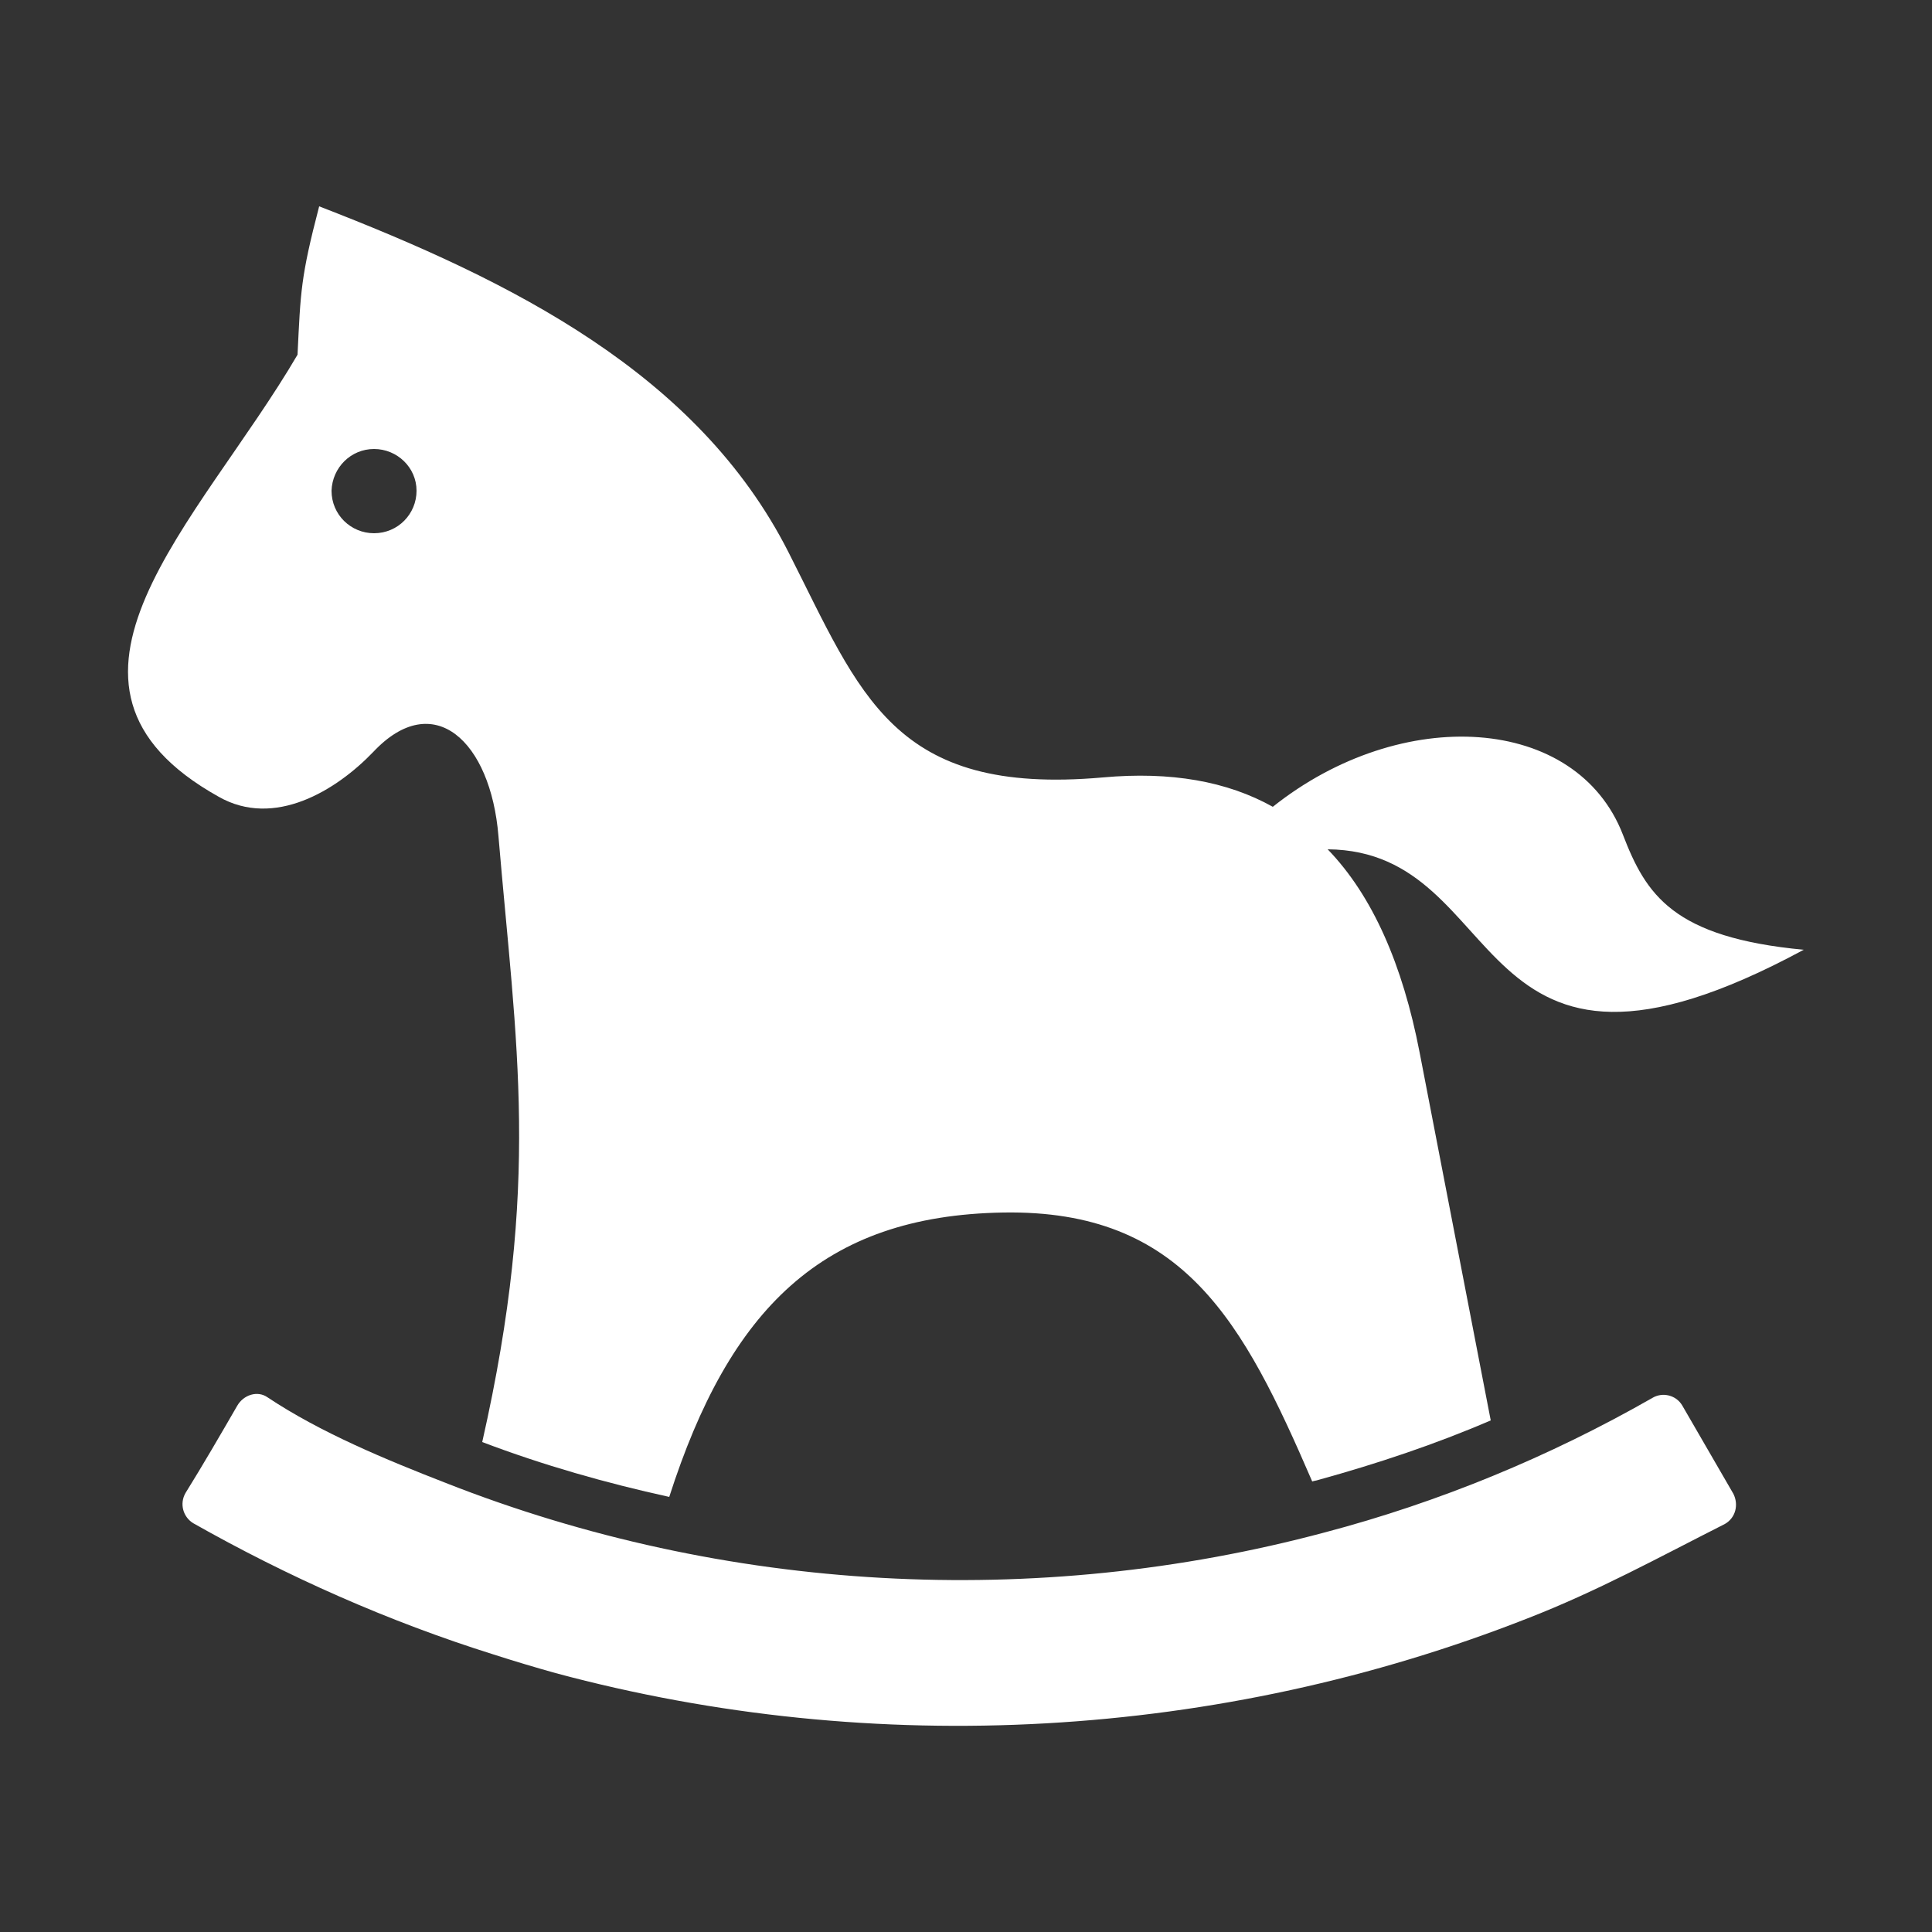 <?xml version="1.0" encoding="utf-8"?>
<!-- Generator: Adobe Illustrator 22.1.0, SVG Export Plug-In . SVG Version: 6.00 Build 0)  -->
<svg version="1.1" id="Layer_1" xmlns="http://www.w3.org/2000/svg" xmlns:xlink="http://www.w3.org/1999/xlink" x="0px" y="0px"
	 width="250px" height="250px" viewBox="0 0 250 250" style="enable-background:new 0 0 250 250;" xml:space="preserve">
<rect x="0" y="0" width="250" height="250" fill="#333333" stroke="none"/>
<style type="text/css">
	.st0{fill-rule:evenodd;clip-rule:evenodd;fill:#FFFFFF;}
</style>
<g>
	<path class="st0" d="M217.7,181.9c-0.8-1.4-2.6-1.8-3.9-1c-13.3,7.6-27.6,13.5-42.4,17.4c-37.4,10-77.6,7.8-113.7-6.4
		c-7.7-3-16.2-6.5-23.1-11.1c-1.3-0.9-3.1-0.3-3.9,1.1c-2.2,3.8-4.4,7.6-6.7,11.3c-0.8,1.4-0.3,3.1,1,3.9
		c12.2,6.9,25.2,12.7,38.9,17c2.8,0.9,5.5,1.7,8,2.4c41.3,11.1,85.9,8.6,125.8-7.1c9-3.5,17-7.9,25.5-12.2c1.4-0.8,1.8-2.5,1.1-3.9
		C222.1,189.5,219.9,185.7,217.7,181.9z"/>
	<path class="st0" d="M48.3,97.3c7.8-8.3,15.2-1.4,16.2,10.9c2.3,27.2,5.5,44.8-2.1,78.4c7.9,3,16,5.3,24.2,7.1
		c7.8-24.3,19.8-36.4,43.2-36.8c23.4-0.4,31.1,14.2,40,34.8c0.3-0.1,0.5-0.1,0.8-0.2c7.6-2.1,15.1-4.6,22.3-7.7l-9.2-47.6
		c-2.2-11.4-6.1-20.3-11.9-26.3c24,0.2,17.5,36.8,61.6,13c-16.9-1.6-20.4-7.1-23.4-14.9c-6-15.5-28.6-16.9-45.3-3.6
		c-5.9-3.3-13.2-4.6-22-3.8c-27.2,2.4-31.3-10.7-40.7-29.2c-11.7-23-35.6-35-60.7-44.7c-2.4,9.2-2.4,11-2.8,19.2
		C25.8,67.6,2.3,88.6,28.3,103.1C35.5,107.2,43.5,102.3,48.3,97.3z M48.4,58.1c3,0,5.5,2.4,5.5,5.4c0,3-2.4,5.5-5.5,5.5
		c-3,0-5.5-2.4-5.5-5.5C43,60.5,45.4,58.1,48.4,58.1z"/>
</g>
</svg>

